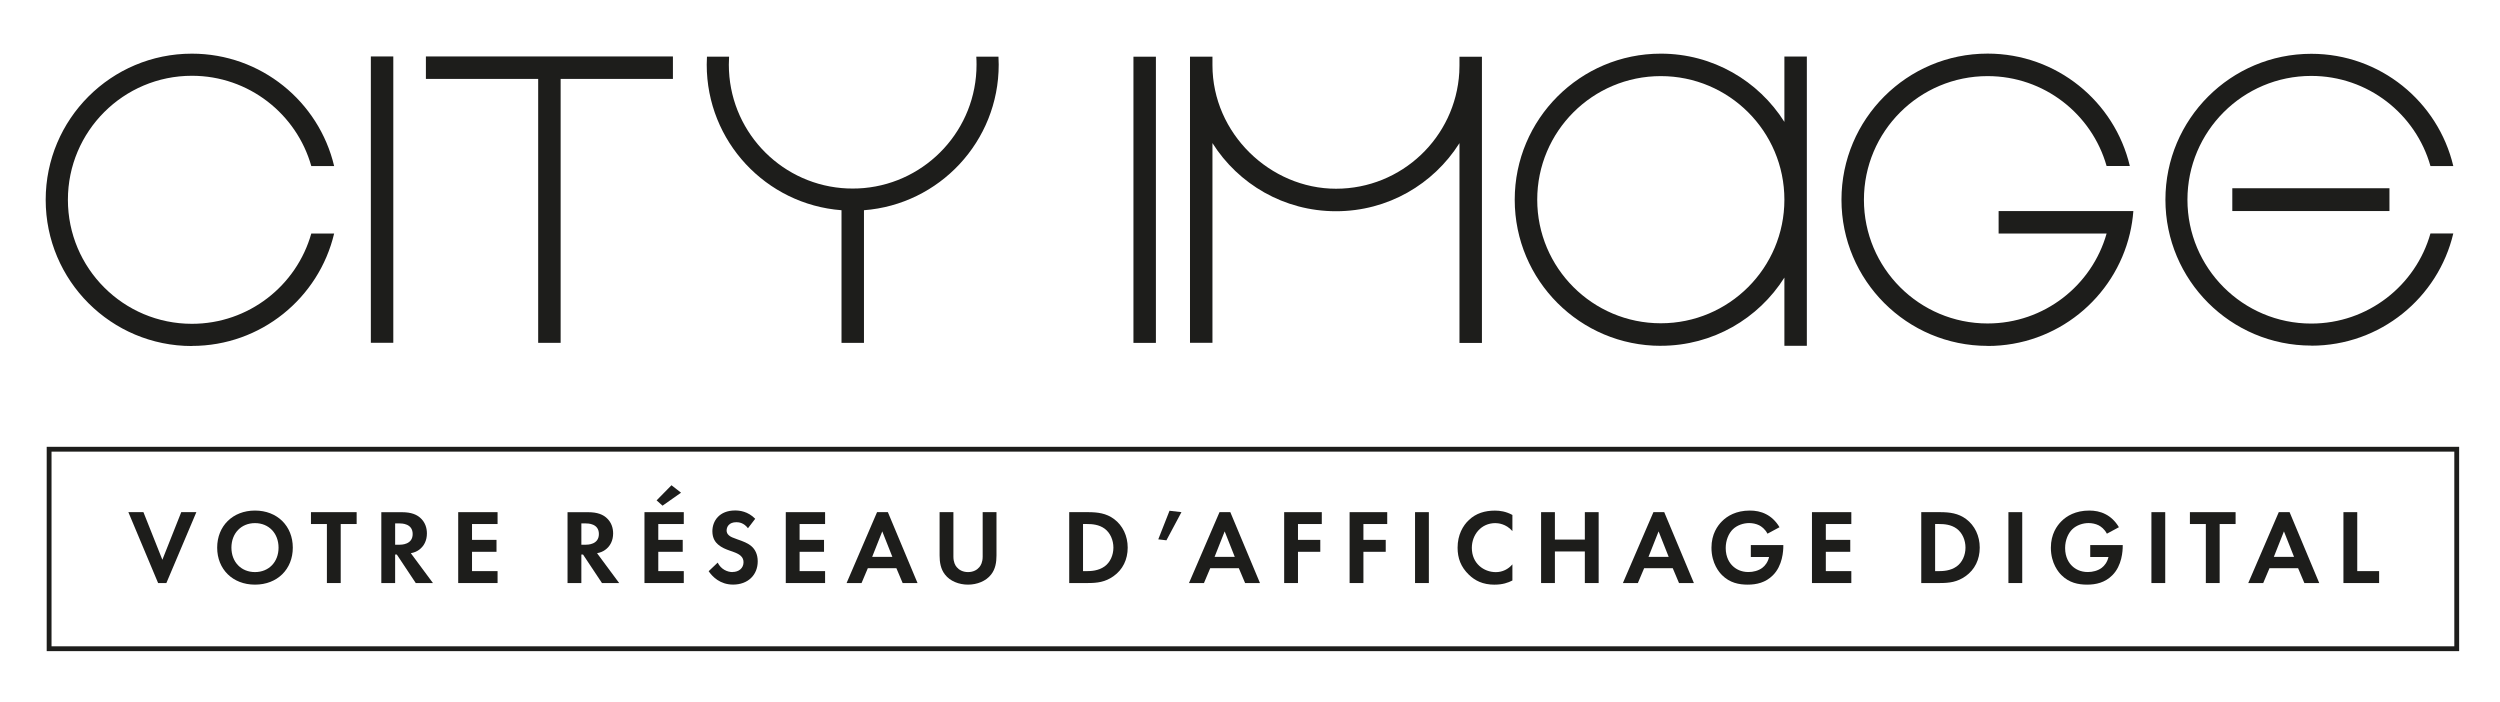<?xml version="1.0" encoding="UTF-8"?>
<svg xmlns="http://www.w3.org/2000/svg" id="Calque_1" data-name="Calque 1" viewBox="0 0 517.67 145.42">
  <defs>
    <style>
      .cls-1 {
        fill: #1d1d1b;
      }
    </style>
  </defs>
  <path class="cls-1" d="M411.58,71.64c14.31,0,26.3-9.93,29.45-23.28.36-1.51.6-3.07.72-4.66h-18.54s-9.36,0-9.36,0v4.66h22.36c-3.04,10.75-12.92,18.62-24.64,18.62-14.14,0-25.61-11.47-25.61-25.61s11.47-25.61,25.61-25.61c11.72,0,21.6,7.88,24.64,18.62h4.81c-3.15-13.35-15.14-23.28-29.45-23.28-16.71,0-30.26,13.55-30.26,30.26s13.55,30.26,30.26,30.26Z"></path>
  <path class="cls-1" d="M343.9,71.6c10.78,0,20.24-5.64,25.59-14.12v14.12h4.65V11.71h-4.65v13.53c-5.36-8.49-14.81-14.13-25.59-14.13-16.7,0-30.25,13.54-30.25,30.25s13.54,30.25,30.25,30.25ZM343.9,15.76c14.13,0,25.59,11.46,25.59,25.59s-11.46,25.59-25.59,25.59-25.59-11.46-25.59-25.59,11.46-25.59,25.59-25.59Z"></path>
  <rect class="cls-1" x="234.7" y="11.74" width="4.65" height="59.26"></rect>
  <path class="cls-1" d="M39.73,71.63c14.31,0,26.3-9.93,29.46-23.28h-4.73c-3.04,10.79-12.96,18.7-24.72,18.7-14.18,0-25.68-11.5-25.68-25.68s11.5-25.68,25.68-25.68c11.76,0,21.68,7.91,24.72,18.7h4.73c-3.15-13.35-15.15-23.28-29.46-23.28-16.72,0-30.27,13.55-30.27,30.27s13.55,30.27,30.27,30.27Z"></path>
  <rect class="cls-1" x="76.79" y="11.69" width="4.65" height="59.29"></rect>
  <path class="cls-1" d="M174.25,43.53v27.46h4.65v-27.46c15.61-1.19,27.9-14.23,27.9-30.14,0-.56-.02-1.11-.05-1.66h-4.59c.04.55.05,1.1.05,1.66,0,13.38-10.25,24.37-23.32,25.55-.77.07-1.54.1-2.33.1s-1.56-.03-2.32-.1c-13.08-1.18-23.32-12.16-23.32-25.55,0-.56.02-1.11.05-1.66h-4.58c-.03.55-.05,1.1-.05,1.66,0,15.91,12.29,28.95,27.9,30.14Z"></path>
  <polygon class="cls-1" points="111.44 70.99 116.09 70.99 116.09 16.34 139.34 16.34 139.34 11.69 88.19 11.69 88.19 16.34 111.44 16.34 111.44 70.99"></polygon>
  <path class="cls-1" d="M251.06,29.63c5.35,8.48,14.81,14.11,25.58,14.11s20.17-5.6,25.53-14.04c.01-.02.03-.05.04-.07v41.38h4.65V13.61s0-.07,0-.1,0-.07,0-.1v-1.66h-4.65v1.85c0,.47-.02.94-.04,1.41-.78,13.42-11.91,24.07-25.53,24.07s-25.58-11.45-25.58-25.58v-1.76h-4.65v59.25h4.65V29.63Z"></path>
  <path class="cls-1" d="M478.6,71.58c14.29,0,26.26-9.92,29.4-23.24h-4.73c-3.04,10.77-12.94,18.66-24.68,18.66-14.16,0-25.64-11.48-25.64-25.64s11.48-25.64,25.64-25.64c11.74,0,21.64,7.89,24.68,18.66h4.73c-3.15-13.32-15.12-23.24-29.4-23.24-16.69,0-30.21,13.53-30.21,30.21s13.53,30.21,30.21,30.21Z"></path>
  <rect class="cls-1" x="462.24" y="38.98" width="32.54" height="4.72"></rect>
  <path class="cls-1" d="M9.67,92.52v42.31h499.54v-42.31H9.67ZM508.2,133.83H10.67v-40.31h497.54v40.31Z"></path>
  <polygon class="cls-1" points="34.45 120.73 40.66 106.05 37.53 106.05 33.62 115.91 29.7 106.05 26.58 106.05 32.74 120.73 34.45 120.73"></polygon>
  <path class="cls-1" d="M52.8,121.06c4.62,0,7.83-3.19,7.83-7.66s-3.21-7.68-7.83-7.68-7.83,3.21-7.83,7.68,3.21,7.66,7.83,7.66ZM52.8,108.32c2.86,0,4.88,2.11,4.88,5.08s-2.02,5.06-4.88,5.06-4.88-2.09-4.88-5.06,2.02-5.08,4.88-5.08Z"></path>
  <polygon class="cls-1" points="67.69 120.73 70.55 120.73 70.55 108.51 73.85 108.51 73.85 106.05 64.39 106.05 64.39 108.51 67.69 108.51 67.69 120.73"></polygon>
  <path class="cls-1" d="M81.82,114.83h.35l3.92,5.9h3.56l-4.58-6.18c.7-.13,1.23-.37,1.61-.64,1.14-.77,1.72-2.02,1.72-3.45,0-1.1-.33-2.35-1.45-3.3-.68-.57-1.72-1.1-3.74-1.1h-4.25v14.68h2.86v-5.9ZM81.82,108.38h.86c.53,0,2.77.02,2.77,2.2s-2.27,2.22-2.82,2.22h-.81v-4.42Z"></path>
  <polygon class="cls-1" points="103.03 118.26 97.74 118.26 97.74 114.26 102.81 114.26 102.81 111.79 97.74 111.79 97.74 108.51 103.03 108.51 103.03 106.05 94.88 106.05 94.88 120.73 103.03 120.73 103.03 118.26"></polygon>
  <path class="cls-1" d="M120.38,114.83h.35l3.92,5.9h3.56l-4.58-6.18c.7-.13,1.23-.37,1.61-.64,1.14-.77,1.72-2.02,1.72-3.45,0-1.1-.33-2.35-1.45-3.3-.68-.57-1.72-1.1-3.74-1.1h-4.25v14.68h2.86v-5.9ZM120.38,108.38h.86c.53,0,2.77.02,2.77,2.2s-2.27,2.22-2.82,2.22h-.81v-4.42Z"></path>
  <polygon class="cls-1" points="141.02 102.02 139.04 100.48 135.96 103.61 137.19 104.71 141.02 102.02"></polygon>
  <polygon class="cls-1" points="141.59 118.26 136.31 118.26 136.31 114.26 141.37 114.26 141.37 111.79 136.31 111.79 136.31 108.51 141.59 108.51 141.59 106.05 133.45 106.05 133.45 120.73 141.59 120.73 141.59 118.26"></polygon>
  <path class="cls-1" d="M151.69,118.46c-1.03,0-2.38-.53-3.08-1.96l-1.87,1.78c.77,1.12,2.35,2.77,5.06,2.77,3.04,0,5.1-1.96,5.1-4.82,0-1.5-.59-2.49-1.25-3.08-.75-.68-1.83-1.08-2.97-1.47-.92-.33-1.41-.51-1.76-.84-.35-.31-.46-.64-.46-.99,0-.75.48-1.72,2.02-1.72.53,0,1.54.11,2.4,1.25l1.5-1.96c-1.5-1.54-3.24-1.72-4.16-1.72-3.26,0-4.71,2.16-4.71,4.31,0,1.5.68,2.31,1.17,2.73.75.66,1.67,1.01,2.44,1.28.84.29,1.72.57,2.27,1.08.4.37.57.79.57,1.32,0,1.23-.97,2.02-2.27,2.02Z"></path>
  <polygon class="cls-1" points="170.85 118.26 165.57 118.26 165.57 114.26 170.63 114.26 170.63 111.79 165.57 111.79 165.57 108.51 170.85 108.51 170.85 106.05 162.71 106.05 162.71 120.73 170.85 120.73 170.85 118.26"></polygon>
  <path class="cls-1" d="M179.69,117.65h5.92l1.3,3.08h3.08l-6.14-14.68h-2.24l-6.31,14.68h3.1l1.3-3.08ZM182.69,110.03l2.09,5.28h-4.18l2.09-5.28Z"></path>
  <path class="cls-1" d="M200.44,121.06c1.89,0,3.74-.73,4.8-2.11.88-1.12,1.1-2.53,1.1-3.92v-8.98h-2.86v9.22c0,1.12-.37,1.8-.7,2.18-.42.51-1.19,1.01-2.33,1.01s-1.92-.51-2.33-1.01c-.33-.37-.7-1.06-.7-2.18v-9.22h-2.86v8.98c0,1.39.22,2.79,1.1,3.92,1.06,1.39,2.9,2.11,4.8,2.11Z"></path>
  <path class="cls-1" d="M230.56,119.32c1.94-1.36,2.95-3.48,2.95-5.92s-1.03-4.58-2.82-5.92c-1.63-1.21-3.41-1.43-5.46-1.43h-3.83v14.68h3.79c2.05,0,3.65-.2,5.37-1.41ZM224.26,118.26v-9.75h.88c.97,0,2.42.09,3.61.97,1.17.88,1.8,2.38,1.8,3.92s-.66,3.06-1.83,3.89c-1.28.92-2.86.97-3.59.97h-.88Z"></path>
  <polygon class="cls-1" points="244.64 106.05 242.17 105.76 239.84 111.68 241.53 111.88 244.64 106.05"></polygon>
  <path class="cls-1" d="M250.6,117.65h5.92l1.3,3.08h3.08l-6.14-14.68h-2.24l-6.32,14.68h3.1l1.3-3.08ZM253.59,110.03l2.09,5.28h-4.18l2.09-5.28Z"></path>
  <polygon class="cls-1" points="268.77 114.26 273.39 114.26 273.39 111.79 268.77 111.79 268.77 108.51 273.7 108.51 273.7 106.05 265.91 106.05 265.91 120.73 268.77 120.73 268.77 114.26"></polygon>
  <polygon class="cls-1" points="282.32 114.26 286.94 114.26 286.94 111.79 282.32 111.79 282.32 108.51 287.25 108.51 287.25 106.05 279.46 106.05 279.46 120.73 282.32 120.73 282.32 114.26"></polygon>
  <rect class="cls-1" x="293.01" y="106.05" width="2.86" height="14.68"></rect>
  <path class="cls-1" d="M309.54,121.06c1.58,0,2.75-.4,3.63-.86v-3.34c-.86,1.01-2.07,1.61-3.43,1.61-2.46,0-4.97-1.76-4.97-5.02,0-2.71,1.91-5.13,4.86-5.13.53,0,2.2.11,3.54,1.65v-3.34c-1.34-.73-2.57-.9-3.61-.9-2.09,0-3.92.55-5.39,1.94-1.25,1.17-2.35,3.08-2.35,5.74,0,2.16.66,3.98,2.35,5.61,1.23,1.17,2.79,2.05,5.37,2.05Z"></path>
  <polygon class="cls-1" points="321.97 114.19 328.17 114.19 328.17 120.73 331.03 120.73 331.03 106.05 328.17 106.05 328.17 111.73 321.97 111.73 321.97 106.05 319.11 106.05 319.11 120.73 321.97 120.73 321.97 114.19"></polygon>
  <path class="cls-1" d="M340.45,117.65h5.92l1.3,3.08h3.08l-6.14-14.68h-2.24l-6.32,14.68h3.1l1.3-3.08ZM343.44,110.03l2.09,5.28h-4.18l2.09-5.28Z"></path>
  <path class="cls-1" d="M361.9,121.06c1.83,0,3.7-.42,5.21-1.94,2.02-2,2.16-5.08,2.16-6.07v-.18h-6.73v2.46h3.78c-.24,1.06-.81,1.8-1.39,2.24-.81.62-1.92.88-2.88.88-1.56,0-2.6-.62-3.26-1.25-.62-.59-1.45-1.76-1.45-3.72,0-1.65.64-3.06,1.47-3.87.9-.88,2.22-1.3,3.39-1.3.68,0,1.45.15,2.07.46.46.24,1.21.75,1.72,1.74l2.49-1.34c-.77-1.32-1.8-2.2-2.75-2.68-1.12-.59-2.29-.77-3.39-.77-2.84,0-4.69,1.12-5.79,2.24-.88.88-2.16,2.62-2.16,5.46,0,3.3,1.67,5.15,2.18,5.66,1.61,1.61,3.5,1.98,5.32,1.98Z"></path>
  <polygon class="cls-1" points="383.35 118.26 378.07 118.26 378.07 114.26 383.13 114.26 383.13 111.79 378.07 111.79 378.07 108.51 383.35 108.51 383.35 106.05 375.2 106.05 375.2 120.73 383.35 120.73 383.35 118.26"></polygon>
  <path class="cls-1" d="M406.99,119.32c1.94-1.36,2.95-3.48,2.95-5.92s-1.03-4.58-2.82-5.92c-1.63-1.21-3.41-1.43-5.46-1.43h-3.83v14.68h3.79c2.05,0,3.65-.2,5.37-1.41ZM400.7,118.26v-9.75h.88c.97,0,2.42.09,3.61.97,1.17.88,1.8,2.38,1.8,3.92s-.66,3.06-1.83,3.89c-1.28.92-2.86.97-3.59.97h-.88Z"></path>
  <rect class="cls-1" x="415.88" y="106.05" width="2.86" height="14.68"></rect>
  <path class="cls-1" d="M432.18,121.06c1.83,0,3.7-.42,5.21-1.94,2.02-2,2.16-5.08,2.16-6.07v-.18h-6.73v2.46h3.78c-.24,1.06-.81,1.8-1.39,2.24-.81.62-1.92.88-2.88.88-1.56,0-2.6-.62-3.26-1.25-.62-.59-1.45-1.76-1.45-3.72,0-1.65.64-3.06,1.47-3.87.9-.88,2.22-1.3,3.39-1.3.68,0,1.45.15,2.07.46.46.24,1.21.75,1.72,1.74l2.49-1.34c-.77-1.32-1.8-2.2-2.75-2.68-1.12-.59-2.29-.77-3.39-.77-2.84,0-4.69,1.12-5.79,2.24-.88.88-2.16,2.62-2.16,5.46,0,3.3,1.67,5.15,2.18,5.66,1.61,1.61,3.5,1.98,5.32,1.98Z"></path>
  <rect class="cls-1" x="445.49" y="106.05" width="2.86" height="14.68"></rect>
  <polygon class="cls-1" points="456.76 120.73 459.62 120.73 459.62 108.51 462.92 108.51 462.92 106.05 453.46 106.05 453.46 108.51 456.76 108.51 456.76 120.73"></polygon>
  <path class="cls-1" d="M469.94,117.65h5.92l1.3,3.08h3.08l-6.14-14.68h-2.24l-6.32,14.68h3.1l1.3-3.08ZM472.93,110.03l2.09,5.28h-4.18l2.09-5.28Z"></path>
  <polygon class="cls-1" points="492.64 118.26 488.11 118.26 488.11 106.05 485.25 106.05 485.25 120.73 492.64 120.73 492.64 118.26"></polygon>
</svg>

